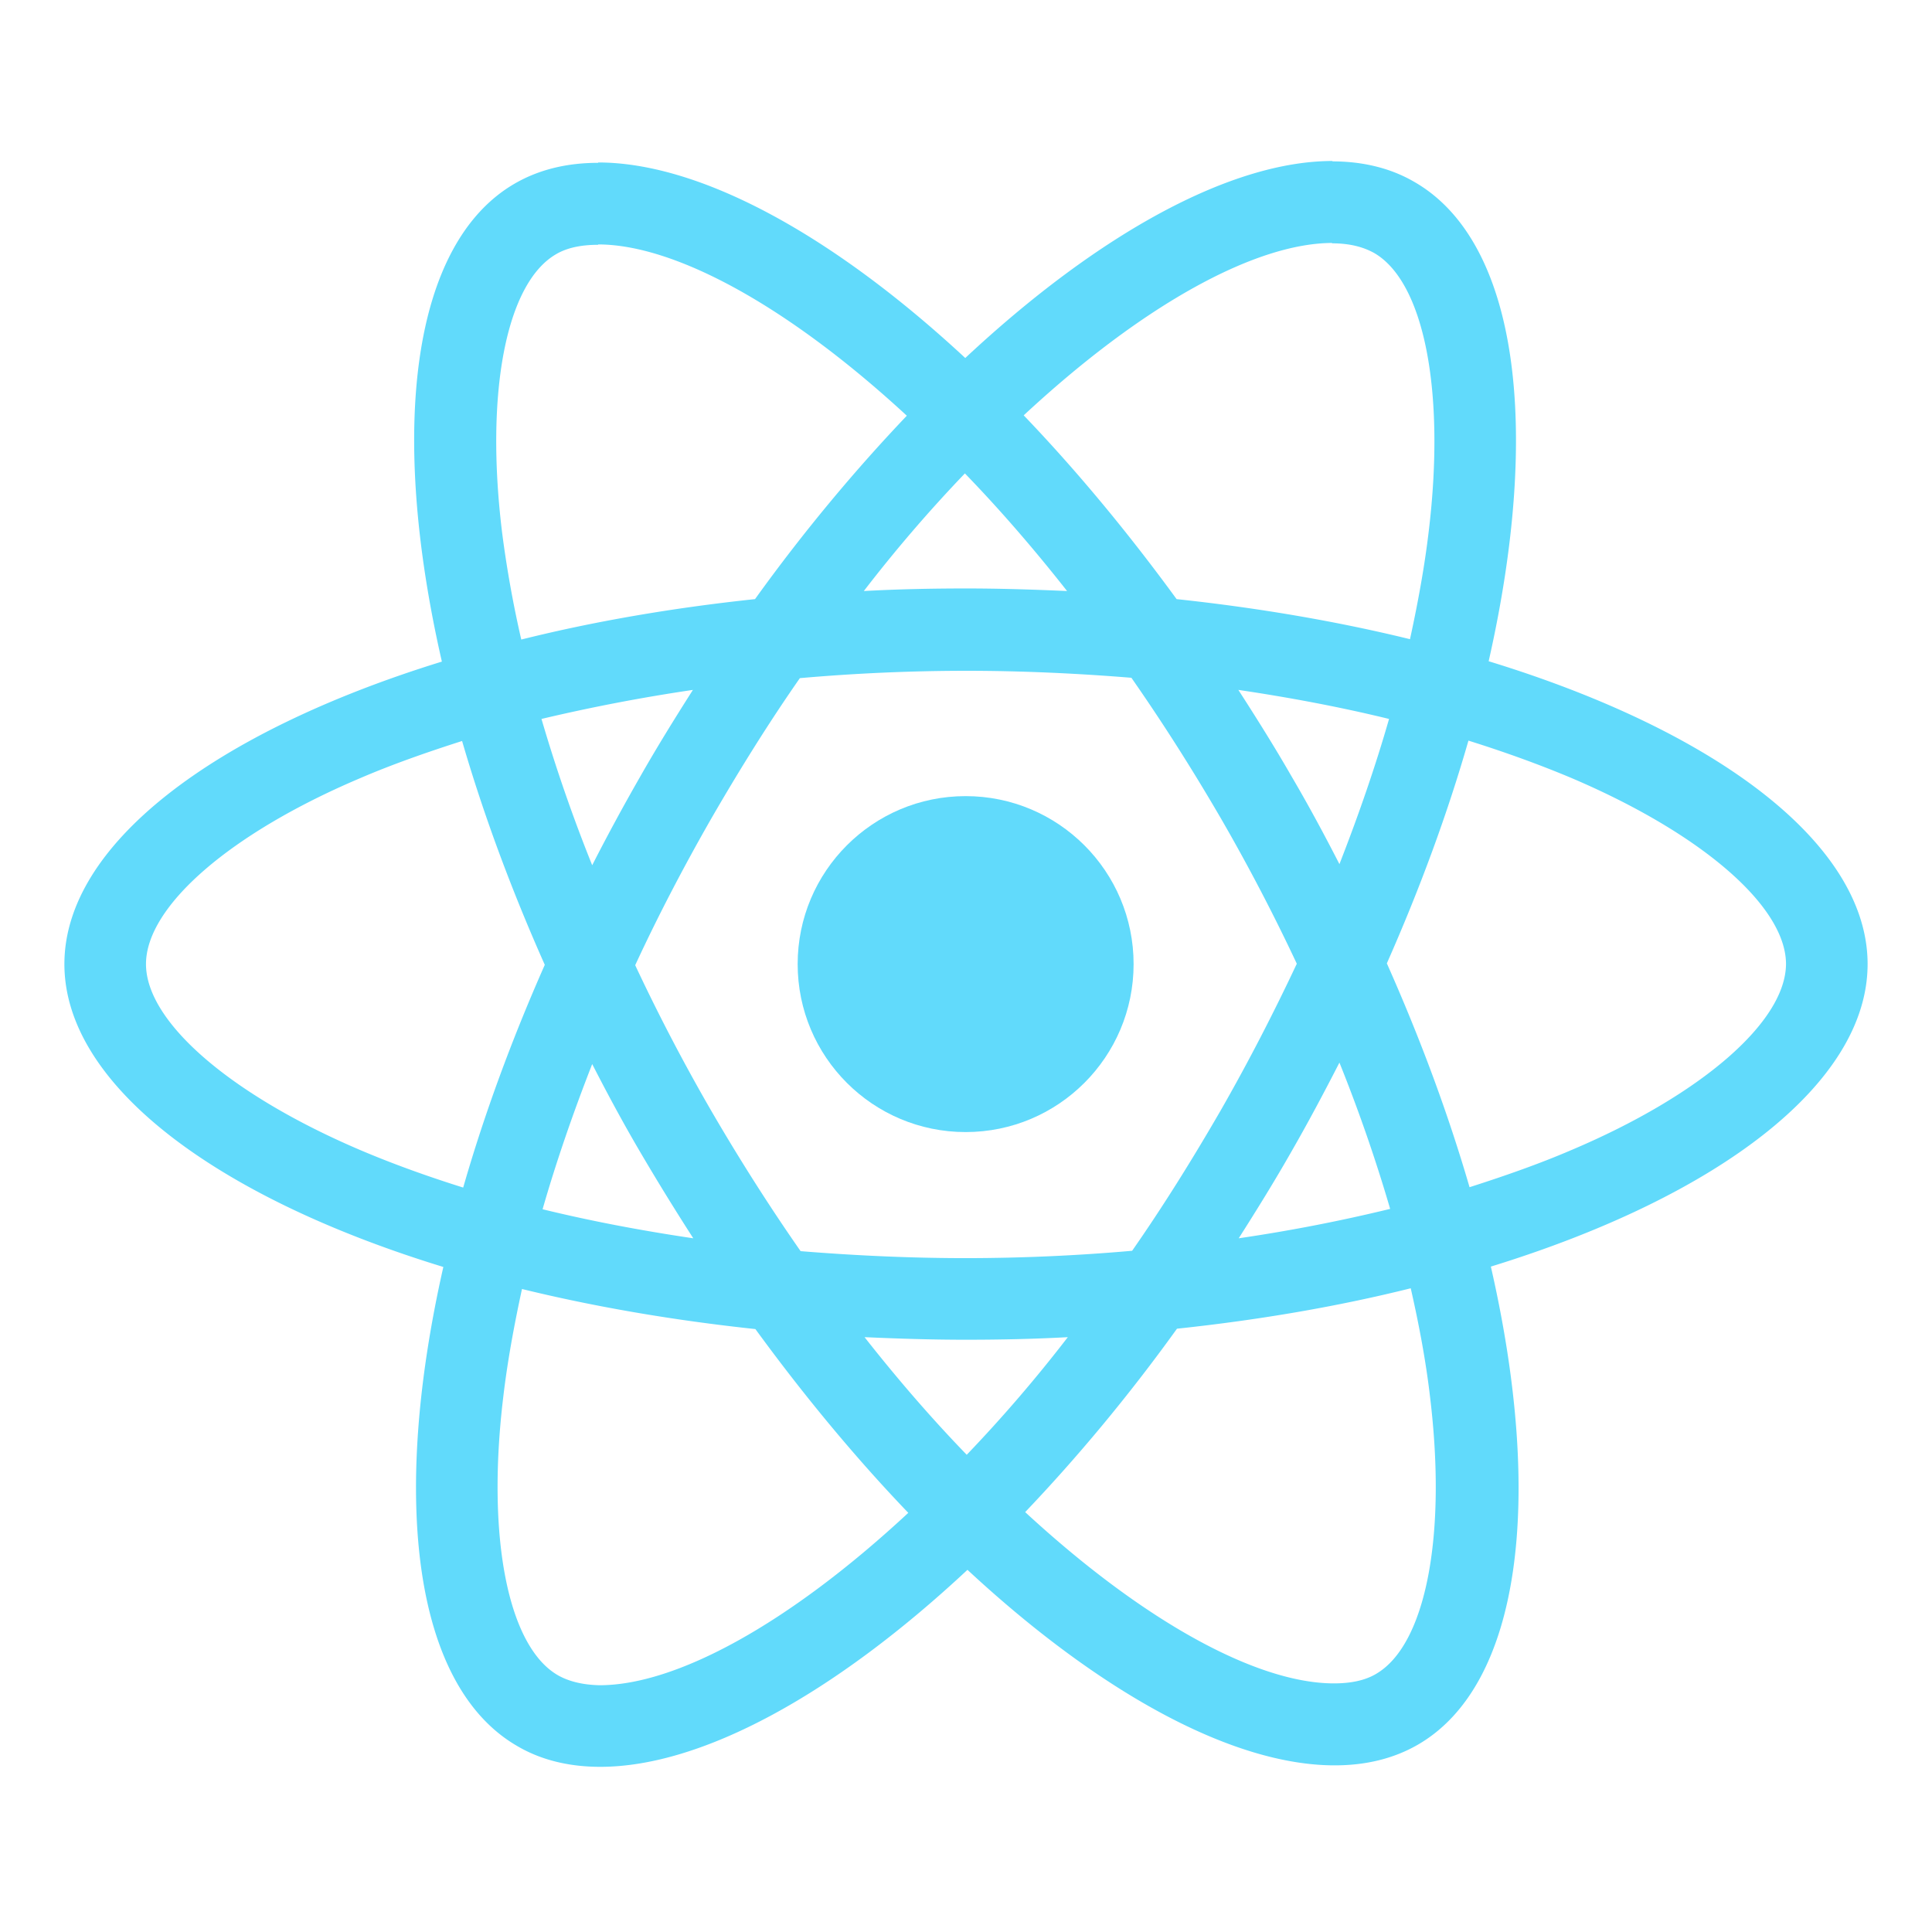 <svg width="300" height="300" fill="none" xmlns="http://www.w3.org/2000/svg"><path d="M290 149.704c0-18.548-23.229-36.127-58.842-47.028 8.218-36.298 4.566-65.177-11.529-74.423-3.71-2.169-8.047-3.196-12.784-3.196v12.727c2.625 0 4.737.514 6.506 1.484 7.762 4.452 11.129 21.403 8.504 43.204-.628 5.365-1.655 11.016-2.911 16.78-11.186-2.74-23.4-4.851-36.241-6.221-7.705-10.559-15.695-20.147-23.743-28.537 18.606-17.293 36.071-26.767 47.942-26.767V25c-15.695 0-36.242 11.186-57.016 30.591-20.775-19.29-41.321-30.363-57.016-30.363v12.728c11.814 0 29.335 9.417 47.941 26.596-7.99 8.39-15.98 17.92-23.571 28.479-12.898 1.37-25.112 3.481-36.298 6.278a172.182 172.182 0 0 1-2.968-16.551c-2.683-21.802.628-38.753 8.333-43.261 1.712-1.028 3.938-1.484 6.563-1.484V25.285c-4.794 0-9.132 1.028-12.898 3.197-16.038 9.245-19.634 38.067-11.358 74.251C33.114 113.691 10 131.213 10 149.704c0 18.549 23.229 36.128 58.842 47.029-8.218 36.298-4.566 65.177 11.529 74.423 3.71 2.168 8.047 3.196 12.841 3.196 15.695 0 36.242-11.186 57.016-30.591 20.775 19.29 41.321 30.363 57.016 30.363 4.794 0 9.132-1.028 12.899-3.197 16.037-9.245 19.633-38.067 11.357-74.252 35.385-10.9 58.5-28.479 58.5-46.971Zm-74.309-38.067c-2.112 7.362-4.737 14.953-7.705 22.544-2.34-4.566-4.794-9.132-7.476-13.698-2.626-4.566-5.422-9.017-8.219-13.355 8.104 1.199 15.923 2.682 23.4 4.509Zm-26.139 60.782c-4.452 7.705-9.018 15.011-13.755 21.802A296.947 296.947 0 0 1 150 195.363c-8.618 0-17.236-.4-25.683-1.085-4.737-6.791-9.36-14.04-13.811-21.687a297.394 297.394 0 0 1-11.872-22.715c3.539-7.648 7.534-15.296 11.814-22.772 4.452-7.705 9.018-15.011 13.755-21.802A296.947 296.947 0 0 1 150 104.16c8.618 0 17.236.4 25.683 1.085 4.737 6.791 9.36 14.04 13.812 21.687a297.85 297.85 0 0 1 11.871 22.715c-3.596 7.648-7.534 15.296-11.814 22.772ZM207.986 165a244.711 244.711 0 0 1 7.876 22.715 256.34 256.34 0 0 1-23.514 4.566c2.797-4.395 5.593-8.903 8.219-13.526 2.625-4.566 5.079-9.189 7.419-13.755Zm-57.872 60.897c-5.308-5.479-10.615-11.586-15.866-18.263 5.136.228 10.387.399 15.695.399 5.365 0 10.673-.114 15.866-.399a222.687 222.687 0 0 1-15.695 18.263Zm-42.462-33.616c-8.105-1.199-15.924-2.683-23.4-4.509 2.112-7.362 4.737-14.953 7.705-22.544 2.34 4.566 4.794 9.132 7.476 13.698a378.034 378.034 0 0 0 8.219 13.355Zm42.177-118.769c5.308 5.479 10.615 11.586 15.866 18.263-5.136-.228-10.387-.4-15.695-.4-5.365 0-10.673.115-15.866.4a222.594 222.594 0 0 1 15.695-18.263Zm-42.234 33.616c-2.797 4.395-5.593 8.903-8.219 13.526a322.385 322.385 0 0 0-7.42 13.698 244.654 244.654 0 0 1-7.875-22.715 277.457 277.457 0 0 1 23.514-4.509Zm-51.651 71.455c-20.204-8.618-33.274-19.918-33.274-28.879 0-8.96 13.07-20.318 33.274-28.878 4.908-2.112 10.273-3.996 15.809-5.765 3.253 11.186 7.534 22.829 12.841 34.758-5.25 11.871-9.474 23.457-12.67 34.586-5.65-1.769-11.015-3.71-15.98-5.822Zm30.705 81.558c-7.762-4.452-11.13-21.403-8.504-43.205.628-5.364 1.655-11.015 2.91-16.779 11.187 2.739 23.401 4.851 36.242 6.221 7.705 10.558 15.695 20.147 23.743 28.536-18.606 17.294-36.071 26.768-47.942 26.768-2.568-.057-4.737-.571-6.449-1.541Zm135.377-43.49c2.683 21.802-.628 38.753-8.333 43.261-1.712 1.028-3.938 1.484-6.563 1.484-11.814 0-29.335-9.417-47.941-26.596 7.99-8.389 15.98-17.921 23.571-28.479 12.898-1.37 25.112-3.482 36.298-6.278 1.313 5.764 2.34 11.3 2.968 16.608Zm21.973-38.068c-4.908 2.112-10.273 3.995-15.809 5.765-3.253-11.187-7.534-22.829-12.841-34.758 5.25-11.871 9.474-23.457 12.67-34.586 5.65 1.769 11.015 3.71 16.037 5.822 20.204 8.618 33.274 19.918 33.274 28.878-.057 8.961-13.127 20.318-33.331 28.879Z" fill="#61DAFB"/><path d="M149.943 175.787c14.405 0 26.082-11.678 26.082-26.083 0-14.404-11.677-26.082-26.082-26.082-14.405 0-26.082 11.678-26.082 26.082 0 14.405 11.677 26.083 26.082 26.083Z" fill="#61DAFB"/></svg>